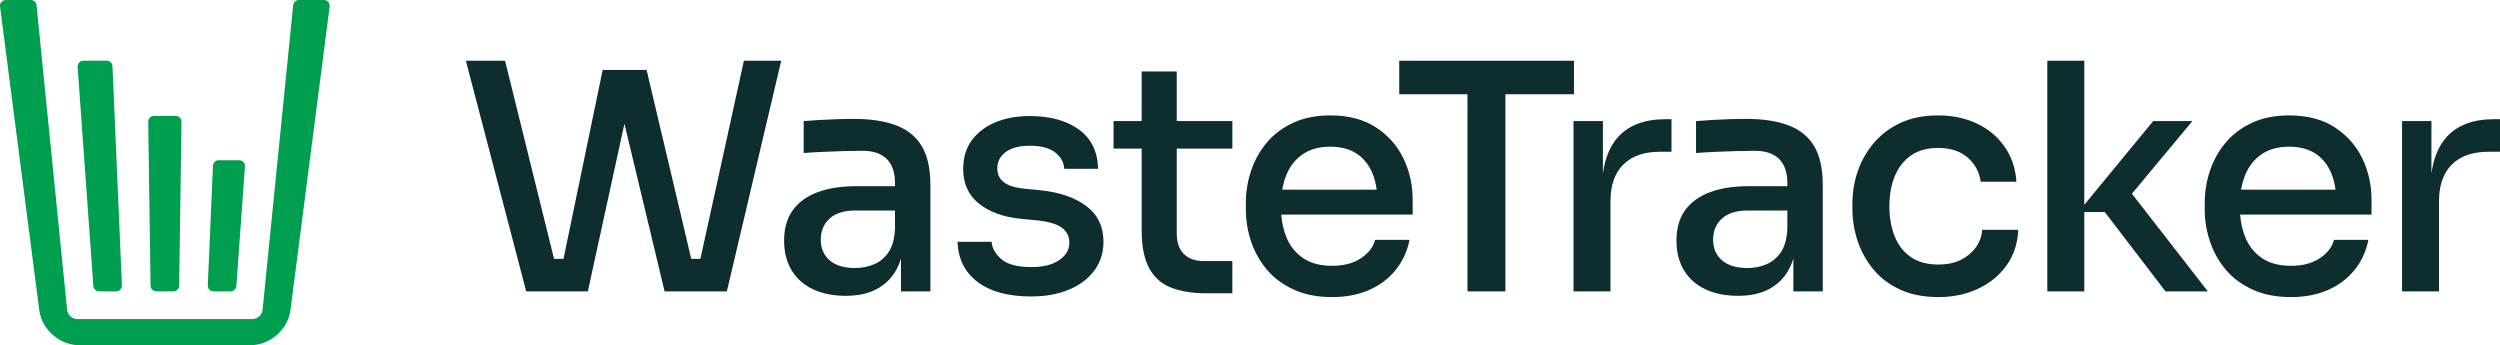 <?xml version="1.0" encoding="UTF-8"?><svg id="Layer_2" xmlns="http://www.w3.org/2000/svg" viewBox="0 0 1448.214 200"><g id="Components"><g id="f9c3dcfe-fc00-497a-b4d3-ebfee8dc96ef_1"><polygon points="405.732 149.953 400.431 149.953 374.565 40.498 368.529 40.498 354.25 40.498 349.125 40.498 326.423 149.953 320.95 149.953 292.566 35.189 269.87 35.189 304.828 168.803 340.524 168.803 361.723 71.682 384.999 168.803 421.058 168.803 452.54 35.189 430.939 35.189 405.732 149.953" style="fill:#0d2d2e; stroke-width:0px;"/><path d="M519.38,72.712c-6.589-2.562-14.891-3.845-24.892-3.845-3.177,0-6.5.064-9.976.185s-6.838.274-10.071.456c-3.234.185-6.189.398-8.875.642v18.485c3.049-.241,6.556-.459,10.523-.639,3.966-.185,8.028-.335,12.173-.459,4.144-.121,7.932-.182,11.351-.182,6.22,0,10.919,1.585,14.095,4.76,3.17,3.173,4.755,7.808,4.755,13.91v1.831h-22.511c-8.665,0-16.107,1.158-22.334,3.476-6.22,2.32-11.014,5.797-14.369,10.434-3.355,4.638-5.03,10.495-5.03,17.572,0,6.71,1.464,12.474,4.393,17.293,2.929,4.822,7.074,8.484,12.447,10.982,5.366,2.498,11.65,3.753,18.85,3.753,6.953,0,12.842-1.254,17.66-3.753,4.819-2.498,8.608-6.099,11.351-10.798,1.232-2.108,2.216-4.479,3.018-7.042v19.03h17.023v-61.681c0-9.272-1.617-16.687-4.851-22.241-3.234-5.548-8.142-9.608-14.732-12.17ZM518.464,132.196c-.248,5.981-1.496,10.616-3.75,13.91-2.26,3.295-5.099,5.647-8.512,7.048-3.419,1.403-7.022,2.104-10.803,2.104-6.468,0-11.409-1.493-14.821-4.484-3.419-2.99-5.125-6.984-5.125-11.988,0-5.001,1.706-9.059,5.125-12.173,3.413-3.109,8.353-4.666,14.821-4.666h23.065v10.25Z" style="fill:#0d2d2e; stroke-width:0px;"/><path d="M629.436,119.477c-6.532-4.944-15.349-8.022-26.446-9.244l-9.702-.915c-5.494-.611-9.46-1.891-11.899-3.845-2.445-1.95-3.661-4.635-3.661-8.054,0-3.781,1.617-6.89,4.851-9.332s7.894-3.662,13.999-3.662c6.468,0,11.351,1.28,14.643,3.842,3.297,2.562,5.061,5.737,5.309,9.518h19.583c-.249-10.004-3.966-17.6-11.16-22.789-7.207-5.182-16.661-7.777-28.375-7.777-7.569,0-14.248,1.22-20.041,3.662-5.8,2.442-10.339,5.917-13.637,10.431-3.291,4.517-4.94,10.068-4.94,16.657,0,8.299,2.961,14.887,8.875,19.768,5.921,4.88,13.943,7.869,24.071,8.967l9.702.916c6.831.733,11.683,2.169,14.548,4.301,2.871,2.136,4.304,5.032,4.304,8.693,0,4.027-1.954,7.386-5.858,10.069-3.909,2.683-9.275,4.027-16.107,4.027-8.054,0-13.847-1.526-17.386-4.578-3.54-3.05-5.431-6.405-5.679-10.065h-19.762c.364,9.884,4.234,17.631,11.619,23.243,7.379,5.612,17.724,8.42,31.024,8.42,8.302,0,15.585-1.311,21.875-3.934,6.284-2.623,11.192-6.315,14.732-11.075,3.54-4.758,5.309-10.309,5.309-16.654,0-8.785-3.265-15.651-9.791-20.591Z" style="fill:#0d2d2e; stroke-width:0px;"/><path d="M681.672,41.412h-20.315v28.737h-16.291v15.923h16.291v47.407c0,9.152,1.433,16.413,4.297,21.779,2.871,5.37,7.111,9.152,12.726,11.349,5.609,2.196,12.504,3.294,20.678,3.294h14.828v-18.67h-16.47c-5.01,0-8.881-1.372-11.624-4.119-2.751-2.743-4.119-6.677-4.119-11.802v-49.238h32.214v-15.923h-32.214v-28.737Z" style="fill:#0d2d2e; stroke-width:0px;"/><path d="M797.107,73.811c-7.079-4.639-15.922-6.956-26.541-6.956-8.174,0-15.343,1.436-21.506,4.3-6.162,2.869-11.256,6.714-15.279,11.531-4.03,4.822-7.048,10.25-9.066,16.291-2.012,6.038-3.018,12.293-3.018,18.762v3.476c0,6.348,1.006,12.539,3.018,18.577,2.018,6.042,5.036,11.473,9.066,16.292,4.023,4.822,9.212,8.693,15.559,11.622,6.341,2.929,13.784,4.392,22.327,4.392,7.932,0,15.005-1.342,21.232-4.025,6.226-2.684,11.377-6.527,15.464-11.531,4.087-5.003,6.805-10.86,8.149-17.57h-19.952c-.98,4.027-3.66,7.534-8.054,10.524-4.393,2.991-10.008,4.484-16.839,4.484-6.838,0-12.446-1.493-16.839-4.484-4.393-2.99-7.628-7.076-9.703-12.265-1.562-3.903-2.531-8.204-2.915-12.902h76.128v-8.603c0-8.541-1.77-16.502-5.309-23.887-3.54-7.379-8.849-13.389-15.922-18.026ZM742.788,109.866c.518-3.037,1.295-5.845,2.337-8.42,2.075-5.125,5.246-9.152,9.518-12.079,4.271-2.929,9.581-4.393,15.922-4.393,6.106,0,11.166,1.314,15.197,3.934,4.023,2.626,7.073,6.348,9.148,11.166,1.26,2.926,2.089,6.217,2.584,9.792h-54.706Z" style="fill:#0d2d2e; stroke-width:0px;"/><polygon points="911.778 35.189 810.559 35.189 810.559 54.59 850.094 54.59 850.094 168.803 872.058 168.803 872.058 54.59 911.778 54.59 911.778 35.189" style="fill:#0d2d2e; stroke-width:0px;"/><path d="M937.141,79.575c-4.507,5.085-7.359,12.069-8.601,20.9v-30.325h-17.023v98.654h21.416v-52.347c0-9.152,2.47-16.2,7.411-21.14,4.94-4.943,12.051-7.413,21.327-7.413h6.589v-18.852h-3.482c-12.198,0-21.41,3.508-27.637,10.524Z" style="fill:#0d2d2e; stroke-width:0px;"/><path d="M1036.311,72.712c-6.596-2.562-14.891-3.845-24.893-3.845-3.177,0-6.5.064-9.982.185-3.476.121-6.831.274-10.066.456-3.234.185-6.194.398-8.875.642v18.485c3.05-.241,6.557-.459,10.524-.639,3.966-.185,8.022-.335,12.172-.459,4.145-.121,7.933-.182,11.345-.182,6.227,0,10.925,1.585,14.096,4.76,3.17,3.173,4.761,7.808,4.761,13.91v1.831h-22.511c-8.671,0-16.107,1.158-22.333,3.476-6.226,2.32-11.014,5.797-14.369,10.434s-5.035,10.495-5.035,17.572c0,6.71,1.464,12.474,4.393,17.293,2.928,4.822,7.079,8.484,12.453,10.982,5.367,2.498,11.651,3.753,18.851,3.753,6.952,0,12.841-1.254,17.66-3.753,4.819-2.498,8.601-6.099,11.351-10.798,1.232-2.108,2.216-4.48,3.018-7.044v19.032h17.024v-61.681c0-9.272-1.618-16.687-4.851-22.241-3.234-5.548-8.149-9.608-14.732-12.17ZM1035.393,132.196c-.248,5.981-1.496,10.616-3.756,13.91-2.254,3.295-5.093,5.647-8.505,7.048-3.419,1.403-7.022,2.104-10.804,2.104-6.468,0-11.408-1.493-14.827-4.484-3.413-2.99-5.119-6.984-5.119-11.988,0-5.001,1.707-9.059,5.119-12.173,3.419-3.109,8.359-4.666,14.827-4.666h23.065v10.25Z" style="fill:#0d2d2e; stroke-width:0px;"/><path d="M1144.462,143.452c-2.203,2.993-5.1,5.373-8.697,7.14-3.603,1.77-7.9,2.655-12.904,2.655-6.468,0-11.81-1.464-16.018-4.393-4.208-2.927-7.321-6.954-9.333-12.079-2.011-5.125-3.017-10.862-3.017-17.205,0-6.589,1.031-12.418,3.113-17.482,2.069-5.061,5.182-9.059,9.333-11.988,4.145-2.929,9.397-4.393,15.738-4.393,7.321,0,13.089,1.895,17.298,5.676,4.208,3.781,6.678,8.42,7.417,13.911h20.678c-.49-7.689-2.744-14.43-6.774-20.226-4.023-5.794-9.365-10.278-16.011-13.453-6.653-3.173-14.184-4.758-22.607-4.758-8.302,0-15.528,1.436-21.69,4.3-6.162,2.869-11.32,6.743-15.464,11.622-4.151,4.883-7.258,10.343-9.333,16.381-2.075,6.041-3.113,12.296-3.113,18.762v3.294c0,6.223,1.006,12.355,3.018,18.395,2.018,6.04,5.062,11.529,9.155,16.474,4.087,4.94,9.269,8.849,15.553,11.714,6.29,2.865,13.636,4.3,22.059,4.3,8.537,0,16.228-1.619,23.065-4.851,6.825-3.231,12.319-7.748,16.47-13.543,4.145-5.794,6.405-12.657,6.774-20.59h-20.869c-.363,3.906-1.649,7.351-3.839,10.339Z" style="fill:#0d2d2e; stroke-width:0px;"/><polygon points="1270.001 70.149 1247.304 70.149 1207.4 118.639 1207.4 35.189 1185.983 35.189 1185.983 168.803 1207.4 168.803 1207.4 122.863 1219.299 122.863 1254.441 168.803 1278.971 168.803 1234.984 112.23 1270.001 70.149" style="fill:#0d2d2e; stroke-width:0px;"/><path d="M1352.566,73.811c-7.079-4.639-15.929-6.956-26.541-6.956-8.181,0-15.35,1.436-21.512,4.3-6.163,2.869-11.256,6.714-15.279,11.531-4.024,4.822-7.048,10.25-9.059,16.291-2.018,6.038-3.024,12.293-3.024,18.762v3.476c0,6.348,1.006,12.539,3.024,18.577,2.012,6.042,5.036,11.473,9.059,16.292,4.023,4.822,9.212,8.693,15.559,11.622,6.341,2.929,13.79,4.392,22.327,4.392,7.932,0,15.012-1.342,21.232-4.025,6.226-2.684,11.377-6.527,15.47-11.531,4.088-5.003,6.799-10.86,8.143-17.57h-19.952c-.974,4.027-3.661,7.534-8.054,10.524-4.393,2.991-10.008,4.484-16.839,4.484s-12.446-1.493-16.839-4.484c-4.393-2.99-7.627-7.076-9.702-12.265-1.562-3.903-2.531-8.204-2.915-12.902h76.129v-8.603c0-8.541-1.77-16.502-5.303-23.887-3.546-7.379-8.849-13.389-15.922-18.026ZM1298.241,109.866c.517-3.037,1.295-5.845,2.337-8.42,2.076-5.125,5.246-9.152,9.524-12.079,4.265-2.929,9.575-4.393,15.922-4.393,6.099,0,11.16,1.314,15.19,3.934,4.03,2.626,7.073,6.348,9.148,11.166,1.259,2.926,2.089,6.217,2.584,9.792h-54.706Z" style="fill:#0d2d2e; stroke-width:0px;"/><path d="M1444.738,69.051c-12.204,0-21.417,3.508-27.643,10.524-4.507,5.085-7.358,12.07-8.601,20.9v-30.325h-17.017v98.654h21.41v-52.347c0-9.152,2.47-16.2,7.417-21.14,4.941-4.943,12.045-7.413,21.321-7.413h6.589v-18.852h-3.476Z" style="fill:#0d2d2e; stroke-width:0px;"/><path d="M169.827,3.017l-17.725,176.497c-.293,2.922-2.937,5.313-5.874,5.313H44.766c-2.937,0-5.58-2.391-5.874-5.313L21.167,3.017C20.995,1.304,19.553,0,17.831,0H3.353C1.331,0-.231,1.776.028,3.782l22.7,175.799c1.48,11.463,11.94,20.42,23.417,20.42h98.705c11.476,0,21.936-8.956,23.417-20.42L190.965,3.782C191.224,1.776,189.662,0,187.641,0h-14.478c-1.722,0-3.163,1.304-3.336,3.017Z" style="fill:#009e4f; stroke-width:0px;"/><path d="M123.718,168.784h9.861c1.758,0,3.218-1.359,3.344-3.112l4.968-69.259c.139-1.941-1.398-3.592-3.344-3.592h-11.848c-1.795,0-3.272,1.414-3.349,3.208l-2.981,69.259c-.082,1.906,1.441,3.497,3.349,3.497Z" style="fill:#009e4f; stroke-width:0px;"/><path d="M90.561,168.784h9.872c1.833,0,3.326-1.472,3.352-3.304l1.362-94.944c.027-1.87-1.482-3.4-3.352-3.4h-12.596c-1.87,0-3.379,1.53-3.352,3.4l1.362,94.944c.026,1.833,1.519,3.304,3.352,3.304Z" style="fill:#009e4f; stroke-width:0px;"/><path d="M57.415,168.784h9.861c1.908,0,3.431-1.59,3.349-3.497l-5.463-126.924c-.077-1.794-1.554-3.208-3.349-3.208h-13.502c-1.946,0-3.483,1.651-3.344,3.592l9.105,126.924c.126,1.754,1.585,3.112,3.344,3.112Z" style="fill:#009e4f; stroke-width:0px;"/></g></g></svg>